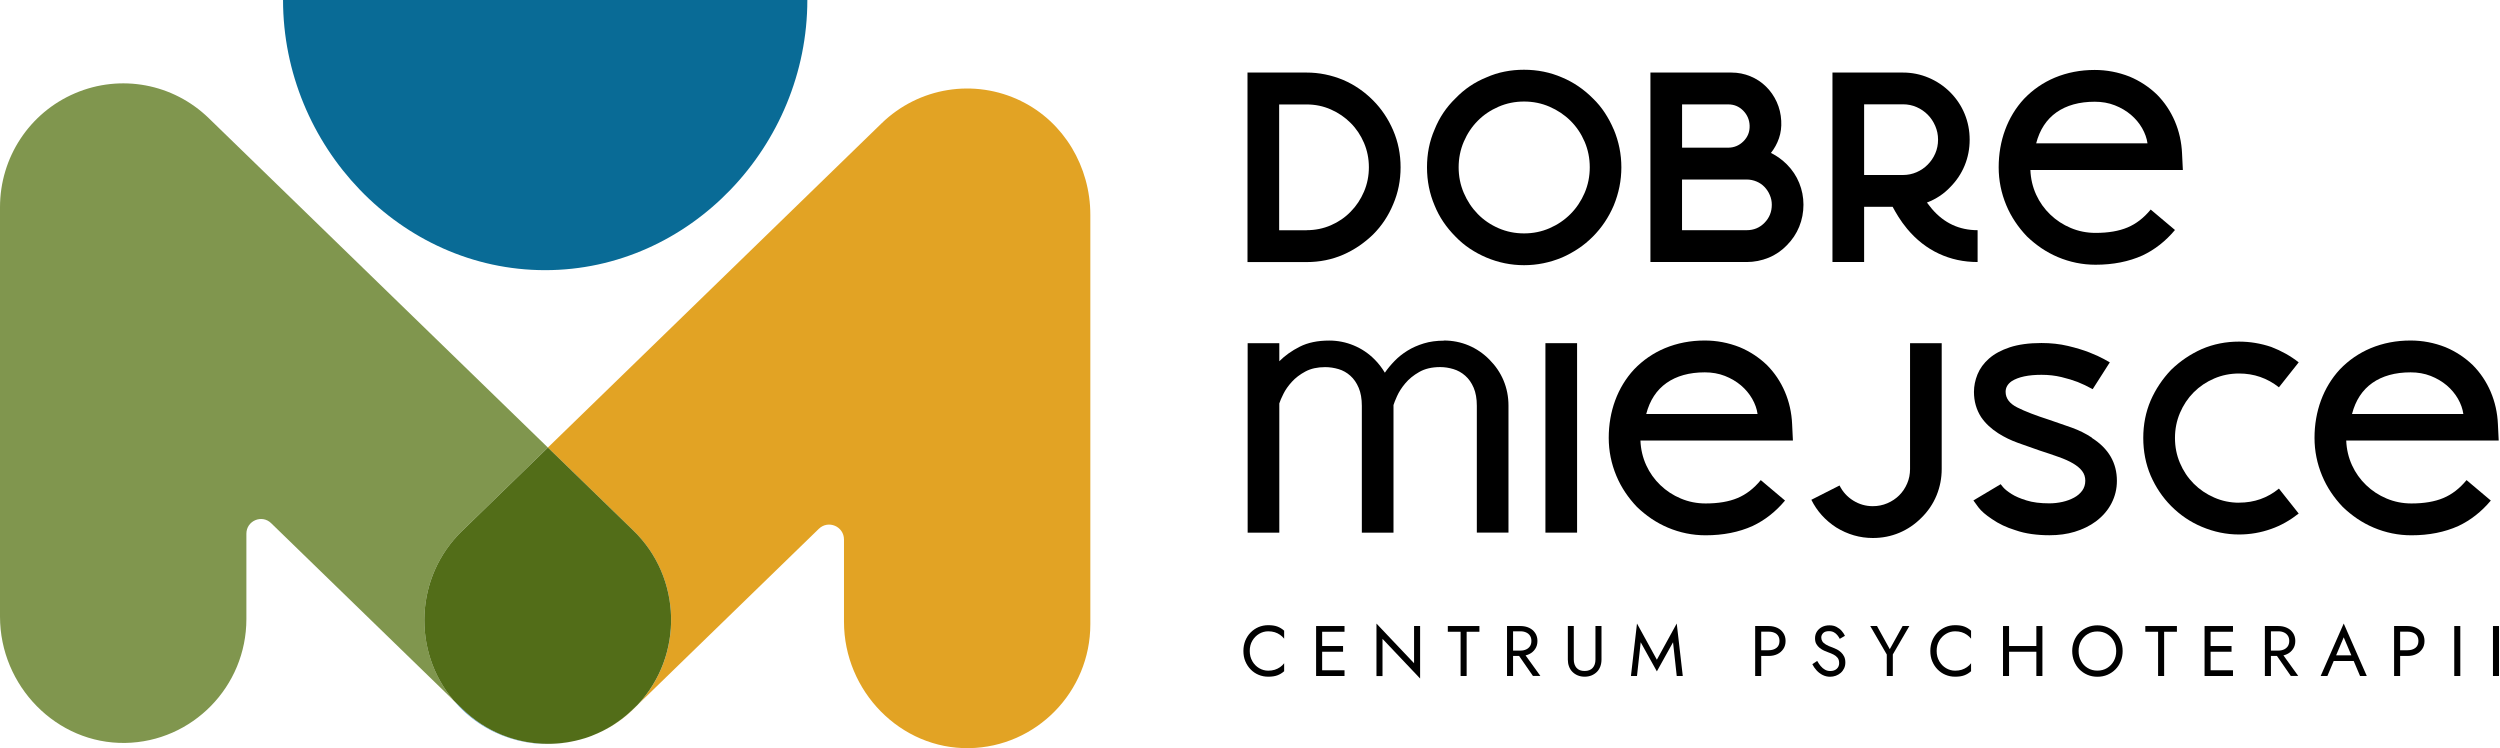 <?xml version="1.0" encoding="UTF-8"?> <svg xmlns="http://www.w3.org/2000/svg" width="264" height="79" viewBox="0 0 264 79" fill="none"><path d="M145.002 10.605C145.893 11.502 146.599 12.557 147.121 13.771C147.643 14.986 147.902 16.285 147.902 17.669C147.902 19.053 147.643 20.352 147.121 21.566C146.62 22.78 145.914 23.846 145.002 24.758C144.053 25.676 143.003 26.386 141.854 26.89C140.647 27.415 139.355 27.675 137.979 27.675H131.736V7.662H137.979C139.297 7.662 140.589 7.922 141.854 8.447C143.025 8.951 144.074 9.672 145.002 10.605ZM137.979 24.308C138.891 24.308 139.745 24.133 140.541 23.788C141.337 23.443 142.039 22.966 142.629 22.356C143.225 21.752 143.694 21.047 144.037 20.241C144.38 19.44 144.554 18.575 144.554 17.663C144.554 16.751 144.38 15.887 144.037 15.086C143.694 14.286 143.225 13.58 142.629 12.986C142.033 12.387 141.337 11.91 140.541 11.56C139.74 11.205 138.886 11.03 137.979 11.03H135.079V24.313H137.979V24.308Z" fill="black"></path><path d="M170.409 13.66C170.947 14.948 171.216 16.285 171.216 17.669C171.216 19.053 170.947 20.394 170.409 21.704C169.872 22.956 169.139 24.048 168.211 24.981C167.726 25.469 167.214 25.893 166.666 26.254C166.118 26.62 165.548 26.933 164.953 27.192C163.65 27.733 162.316 28.004 160.94 28.004C159.564 28.004 158.236 27.733 156.954 27.192C156.343 26.933 155.763 26.62 155.214 26.254C154.666 25.888 154.16 25.464 153.696 24.981C152.71 23.989 151.977 22.897 151.497 21.704C150.96 20.453 150.691 19.106 150.691 17.669C150.691 16.958 150.754 16.274 150.886 15.611C151.018 14.948 151.218 14.302 151.497 13.665C151.998 12.414 152.731 11.321 153.696 10.388C154.624 9.418 155.71 8.681 156.954 8.177C157.587 7.896 158.23 7.689 158.889 7.562C159.548 7.429 160.228 7.365 160.935 7.365C162.364 7.365 163.703 7.636 164.947 8.177C166.155 8.681 167.241 9.418 168.206 10.388C168.691 10.855 169.112 11.364 169.471 11.915C169.83 12.467 170.146 13.05 170.404 13.665L170.409 13.66ZM160.94 24.647C161.889 24.647 162.786 24.467 163.629 24.101C164.473 23.735 165.211 23.236 165.844 22.6C166.476 21.964 166.972 21.221 167.336 20.373C167.699 19.525 167.879 18.623 167.879 17.669C167.879 16.714 167.699 15.813 167.336 14.964C166.972 14.116 166.476 13.379 165.844 12.753C165.211 12.127 164.473 11.634 163.629 11.268C162.786 10.902 161.889 10.722 160.94 10.722C159.991 10.722 159.095 10.902 158.251 11.268C157.408 11.634 156.67 12.127 156.053 12.753C155.431 13.379 154.94 14.116 154.576 14.964C154.213 15.813 154.033 16.714 154.033 17.669C154.033 18.623 154.213 19.525 154.576 20.373C154.94 21.221 155.431 21.964 156.053 22.6C156.675 23.236 157.408 23.735 158.251 24.101C159.095 24.467 159.991 24.647 160.94 24.647Z" fill="black"></path><path d="M187.018 16.152C187.65 16.47 188.204 16.873 188.689 17.356C189.264 17.934 189.701 18.591 189.996 19.318C190.292 20.044 190.445 20.813 190.445 21.614C190.445 22.415 190.297 23.21 189.996 23.942C189.701 24.668 189.264 25.326 188.689 25.904C188.13 26.482 187.487 26.922 186.754 27.219C186.021 27.516 185.251 27.67 184.455 27.67H174.285V7.662H182.837C183.543 7.662 184.213 7.795 184.84 8.055C185.473 8.315 186.026 8.681 186.496 9.147C186.97 9.614 187.344 10.155 187.624 10.77C187.903 11.385 188.062 12.048 188.098 12.758C188.135 13.411 188.056 14.026 187.861 14.593C187.666 15.166 187.381 15.68 187.012 16.147L187.018 16.152ZM177.627 15.595H182.478C183.111 15.595 183.654 15.373 184.107 14.922C184.561 14.471 184.782 13.925 184.761 13.267C184.74 12.652 184.513 12.122 184.081 11.682C183.643 11.242 183.121 11.024 182.504 11.024H177.627V15.595ZM184.455 24.308C185.199 24.308 185.826 24.048 186.337 23.523C186.849 22.998 187.102 22.367 187.102 21.619C187.102 21.264 187.033 20.925 186.891 20.596C186.754 20.267 186.564 19.986 186.332 19.742C186.1 19.498 185.821 19.307 185.494 19.169C185.167 19.032 184.819 18.957 184.45 18.957H177.622V24.308H184.455Z" fill="black"></path><path d="M204.016 22.065C205.297 23.56 206.905 24.308 208.835 24.308V27.67C207.369 27.67 206.004 27.378 204.738 26.784C203.473 26.195 202.36 25.32 201.395 24.165C201.042 23.735 200.742 23.321 200.489 22.918C200.236 22.515 200.03 22.155 199.861 21.837H196.851V27.664H193.508V7.662H200.947C201.896 7.662 202.798 7.843 203.663 8.209C204.527 8.575 205.281 9.084 205.935 9.736C206.605 10.409 207.116 11.173 207.469 12.032C207.822 12.891 207.996 13.798 207.996 14.752C207.996 15.707 207.822 16.613 207.469 17.473C207.116 18.331 206.605 19.095 205.935 19.769C205.265 20.479 204.448 21.02 203.483 21.391C203.578 21.503 203.663 21.614 203.747 21.725C203.831 21.837 203.921 21.948 204.011 22.059L204.016 22.065ZM196.851 18.48H200.947C201.469 18.48 201.949 18.379 202.397 18.183C202.845 17.987 203.236 17.722 203.568 17.382C203.9 17.048 204.169 16.656 204.364 16.205C204.559 15.76 204.659 15.272 204.659 14.747C204.659 14.222 204.559 13.761 204.364 13.305C204.169 12.848 203.905 12.451 203.568 12.111C203.236 11.777 202.845 11.507 202.397 11.311C201.949 11.114 201.469 11.014 200.947 11.014H196.851V18.48Z" fill="black"></path><path d="M230.51 17.95H214.408C214.445 18.883 214.65 19.753 215.019 20.559C215.388 21.365 215.889 22.065 216.511 22.659C217.134 23.258 217.851 23.73 218.673 24.074C219.49 24.419 220.366 24.594 221.294 24.594C222.633 24.594 223.756 24.403 224.663 24.021C225.575 23.64 226.392 23.009 227.114 22.128L229.677 24.287C228.691 25.464 227.552 26.36 226.25 26.975C224.8 27.627 223.149 27.956 221.288 27.956C219.912 27.956 218.583 27.686 217.302 27.145C216.691 26.885 216.116 26.572 215.573 26.206C215.035 25.84 214.524 25.427 214.039 24.96C213.575 24.472 213.163 23.963 212.8 23.417C212.436 22.871 212.125 22.298 211.866 21.677C211.329 20.389 211.06 19.053 211.06 17.669C211.06 16.285 211.286 14.948 211.74 13.718C212.193 12.488 212.858 11.39 213.733 10.441C214.661 9.471 215.747 8.723 216.991 8.198C218.294 7.657 219.696 7.387 221.199 7.387C222.464 7.387 223.687 7.62 224.879 8.087C225.954 8.537 226.924 9.168 227.779 9.99C228.575 10.796 229.202 11.73 229.661 12.796C230.114 13.861 230.373 15.001 230.425 16.216L230.51 17.955V17.95ZM226.777 15.145C226.703 14.604 226.513 14.068 226.207 13.533C225.902 13.002 225.506 12.53 225.021 12.117C224.536 11.708 223.972 11.374 223.323 11.12C222.675 10.865 221.968 10.743 221.204 10.743C219.569 10.743 218.225 11.12 217.165 11.862C216.105 12.61 215.394 13.702 215.019 15.139H226.777V15.145Z" fill="black"></path><path d="M152.467 35.958C153.395 35.958 154.271 36.133 155.088 36.477C155.905 36.822 156.638 37.321 157.286 37.978C157.935 38.63 158.436 39.367 158.779 40.189C159.121 41.011 159.295 41.892 159.295 42.825V56.246H155.953V42.851C155.953 42.104 155.842 41.467 155.62 40.948C155.399 40.428 155.098 39.998 154.729 39.675C154.355 39.346 153.938 39.113 153.475 38.975C153.011 38.837 152.547 38.763 152.083 38.763C151.207 38.763 150.469 38.938 149.868 39.283C149.262 39.627 148.772 40.03 148.392 40.486C148.012 40.942 147.722 41.393 147.527 41.833C147.332 42.273 147.206 42.586 147.153 42.772V56.251H143.81V42.857C143.81 42.109 143.699 41.473 143.478 40.953C143.257 40.428 142.961 40.004 142.598 39.68C142.234 39.352 141.822 39.118 141.359 38.98C140.895 38.843 140.42 38.768 139.94 38.768C139.123 38.768 138.427 38.922 137.852 39.23C137.278 39.537 136.798 39.903 136.418 40.322C136.039 40.741 135.738 41.165 135.527 41.595C135.311 42.024 135.169 42.364 135.095 42.602V56.251H131.752V36.244H135.095V38.148C135.691 37.549 136.413 37.034 137.267 36.605C138.121 36.175 139.155 35.963 140.362 35.963C141.274 35.963 142.139 36.138 142.967 36.483C143.794 36.827 144.533 37.326 145.181 37.983C145.571 38.376 145.924 38.832 146.241 39.357C146.536 38.927 146.884 38.514 147.274 38.111C147.664 37.708 148.112 37.352 148.624 37.034C149.135 36.716 149.71 36.462 150.353 36.265C150.996 36.069 151.703 35.974 152.483 35.974L152.467 35.958Z" fill="black"></path><path d="M163.197 36.239H166.54V56.246H163.197V36.239Z" fill="black"></path><path d="M189.332 46.521H173.23C173.267 47.454 173.473 48.324 173.842 49.13C174.211 49.936 174.712 50.636 175.334 51.23C175.956 51.829 176.673 52.301 177.496 52.645C178.313 52.99 179.188 53.165 180.116 53.165C181.455 53.165 182.578 52.974 183.485 52.592C184.397 52.211 185.214 51.58 185.937 50.699L188.499 52.858C187.513 54.035 186.374 54.931 185.072 55.546C183.622 56.198 181.972 56.527 180.111 56.527C178.735 56.527 177.406 56.257 176.125 55.716C175.513 55.456 174.938 55.143 174.395 54.777C173.858 54.411 173.346 53.998 172.861 53.531C172.397 53.043 171.986 52.534 171.622 51.988C171.258 51.442 170.947 50.869 170.689 50.249C170.151 48.96 169.882 47.624 169.882 46.24C169.882 44.856 170.109 43.52 170.562 42.289C171.016 41.059 171.68 39.961 172.555 39.012C173.483 38.042 174.569 37.294 175.814 36.769C177.116 36.228 178.518 35.958 180.021 35.958C181.286 35.958 182.51 36.191 183.701 36.658C184.777 37.108 185.747 37.739 186.601 38.561C187.397 39.367 188.025 40.301 188.483 41.367C188.937 42.432 189.195 43.572 189.248 44.787L189.332 46.526V46.521ZM185.599 43.721C185.525 43.18 185.336 42.645 185.03 42.109C184.724 41.579 184.329 41.107 183.844 40.693C183.359 40.285 182.794 39.951 182.146 39.696C181.497 39.442 180.791 39.32 180.026 39.32C178.392 39.32 177.047 39.696 175.988 40.439C174.928 41.186 174.216 42.279 173.842 43.716H185.599V43.721Z" fill="black"></path><path d="M201.701 36.239H205.044V49.522C205.044 50.492 204.865 51.42 204.501 52.311C204.137 53.197 203.605 53.987 202.898 54.682C202.213 55.371 201.432 55.901 200.557 56.267C199.682 56.633 198.754 56.813 197.773 56.813C196.397 56.813 195.105 56.437 193.898 55.694C192.749 54.947 191.873 53.976 191.278 52.778L194.257 51.267C194.589 51.94 195.074 52.471 195.706 52.863C196.339 53.255 197.025 53.452 197.768 53.452C198.306 53.452 198.817 53.351 199.302 53.144C199.787 52.937 200.204 52.656 200.557 52.306C200.91 51.956 201.19 51.537 201.395 51.06C201.601 50.583 201.701 50.074 201.701 49.533V36.239Z" fill="black"></path><path d="M220.898 46.24C222.664 47.359 223.545 48.875 223.545 50.779C223.545 51.617 223.355 52.407 222.975 53.144C222.596 53.881 222.042 54.523 221.32 55.063C220.687 55.53 219.944 55.896 219.09 56.156C218.288 56.4 217.397 56.522 216.417 56.522C215.768 56.522 215.141 56.479 214.534 56.395C213.928 56.31 213.359 56.177 212.821 55.986C211.893 55.705 211.065 55.313 210.343 54.809C209.694 54.379 209.22 53.971 208.919 53.573C208.624 53.181 208.445 52.937 208.392 52.847L211.26 51.139V51.113C211.26 51.113 211.355 51.251 211.54 51.463C211.724 51.68 212.019 51.908 212.415 52.163C212.815 52.417 213.343 52.645 214.002 52.847C214.661 53.054 215.462 53.154 216.411 53.154C216.875 53.154 217.334 53.102 217.793 53.001C218.246 52.9 218.657 52.746 219.021 52.55C219.385 52.354 219.67 52.105 219.886 51.808C220.097 51.511 220.207 51.161 220.207 50.768C220.207 50.376 220.097 50.036 219.875 49.745C219.654 49.453 219.337 49.188 218.926 48.944C218.515 48.7 218.009 48.472 217.408 48.26C216.801 48.043 216.132 47.815 215.388 47.576C214.629 47.316 213.87 47.046 213.116 46.775C212.362 46.505 211.661 46.166 211.012 45.752C210.253 45.264 209.647 44.697 209.204 44.044C208.703 43.26 208.45 42.374 208.45 41.383C208.45 40.767 208.576 40.147 208.824 39.532C209.077 38.917 209.478 38.36 210.037 37.867C210.596 37.374 211.329 36.976 212.236 36.674C213.148 36.377 214.26 36.223 215.578 36.223C216.58 36.223 217.513 36.324 218.378 36.531C219.243 36.737 219.997 36.965 220.634 37.215C221.272 37.464 221.784 37.702 222.169 37.914C222.548 38.132 222.759 38.243 222.796 38.264L220.988 41.096C220.413 40.778 219.88 40.529 219.401 40.338C218.916 40.152 218.346 39.977 217.687 39.818C217.028 39.659 216.327 39.58 215.583 39.58C214.192 39.58 213.142 39.802 212.436 40.253C212.009 40.55 211.793 40.926 211.793 41.372C211.793 42.061 212.199 42.613 213.021 43.026C213.838 43.44 214.972 43.875 216.422 44.341C217.202 44.601 217.982 44.872 218.763 45.153C219.543 45.434 220.26 45.789 220.909 46.219L220.898 46.24Z" fill="black"></path><path d="M236.446 53.08C238.044 53.08 239.446 52.587 240.654 51.596L242.742 54.231C241.814 54.957 240.849 55.504 239.842 55.854C238.745 56.246 237.612 56.442 236.441 56.442C235.102 56.442 233.794 56.172 232.513 55.631C231.306 55.127 230.23 54.395 229.281 53.446C228.369 52.529 227.647 51.458 227.109 50.222C226.587 48.987 226.329 47.661 226.329 46.245C226.329 44.829 226.587 43.525 227.109 42.294C227.631 41.101 228.353 40.014 229.281 39.044C230.23 38.127 231.306 37.4 232.513 36.859C233.742 36.334 235.049 36.074 236.441 36.074C237.591 36.074 238.724 36.26 239.842 36.636C240.917 37.05 241.888 37.591 242.742 38.264L240.654 40.9C239.425 39.929 238.023 39.442 236.446 39.442C235.518 39.442 234.638 39.617 233.815 39.972C232.988 40.327 232.271 40.81 231.654 41.43C231.042 42.045 230.557 42.772 230.204 43.604C229.851 44.437 229.677 45.317 229.677 46.25C229.677 47.184 229.851 48.069 230.204 48.896C230.557 49.729 231.037 50.45 231.654 51.071C232.265 51.686 232.988 52.179 233.815 52.539C234.643 52.905 235.518 53.086 236.446 53.086V53.08Z" fill="black"></path><path d="M263.863 46.521H247.761C247.798 47.454 248.004 48.324 248.373 49.13C248.742 49.936 249.243 50.636 249.865 51.23C250.487 51.829 251.204 52.301 252.026 52.645C252.844 52.99 253.719 53.165 254.647 53.165C255.986 53.165 257.109 52.974 258.016 52.592C258.928 52.211 259.745 51.58 260.467 50.699L263.03 52.858C262.044 54.035 260.905 54.931 259.603 55.546C258.153 56.198 256.503 56.527 254.641 56.527C253.265 56.527 251.937 56.257 250.656 55.716C250.044 55.456 249.469 55.143 248.926 54.777C248.388 54.411 247.877 53.998 247.392 53.531C246.928 53.043 246.517 52.534 246.153 51.988C245.789 51.442 245.478 50.869 245.22 50.249C244.682 48.96 244.413 47.624 244.413 46.24C244.413 44.856 244.64 43.52 245.093 42.289C245.547 41.059 246.211 39.961 247.086 39.012C248.014 38.042 249.1 37.294 250.344 36.769C251.647 36.228 253.049 35.958 254.552 35.958C255.817 35.958 257.04 36.191 258.232 36.658C259.308 37.108 260.278 37.739 261.132 38.561C261.928 39.367 262.555 40.301 263.014 41.367C263.467 42.432 263.726 43.572 263.779 44.787L263.863 46.526V46.521ZM260.13 43.721C260.056 43.18 259.866 42.645 259.561 42.109C259.255 41.579 258.859 41.107 258.374 40.693C257.889 40.285 257.325 39.951 256.677 39.696C256.028 39.442 255.322 39.32 254.557 39.32C252.923 39.32 251.578 39.696 250.518 40.439C249.459 41.186 248.747 42.279 248.373 43.716H260.13V43.721Z" fill="black"></path><path d="M132.248 69.826C132.432 70.139 132.67 70.383 132.965 70.558C133.26 70.733 133.582 70.823 133.924 70.823C134.172 70.823 134.404 70.791 134.61 70.728C134.815 70.664 135.005 70.569 135.174 70.452C135.343 70.335 135.49 70.198 135.606 70.038V70.882C135.385 71.078 135.148 71.221 134.889 71.316C134.631 71.412 134.309 71.46 133.924 71.46C133.561 71.46 133.218 71.391 132.902 71.258C132.585 71.126 132.306 70.935 132.069 70.691C131.831 70.447 131.641 70.16 131.504 69.826C131.367 69.498 131.304 69.132 131.304 68.739C131.304 68.347 131.373 67.986 131.504 67.652C131.641 67.323 131.826 67.032 132.069 66.788C132.311 66.544 132.585 66.358 132.902 66.22C133.218 66.088 133.561 66.019 133.924 66.019C134.309 66.019 134.631 66.067 134.889 66.162C135.148 66.258 135.39 66.406 135.606 66.602V67.445C135.485 67.292 135.343 67.154 135.174 67.037C135.005 66.92 134.815 66.825 134.61 66.761C134.404 66.698 134.172 66.666 133.924 66.666C133.582 66.666 133.26 66.756 132.965 66.931C132.67 67.106 132.432 67.35 132.248 67.657C132.063 67.965 131.974 68.326 131.974 68.739C131.974 69.153 132.063 69.508 132.248 69.816V69.826Z" fill="black"></path><path d="M139.619 66.109V71.385H138.981V66.109H139.619ZM139.334 66.109H141.981V66.714H139.334V66.109ZM139.334 68.22H141.828V68.824H139.334V68.22ZM139.334 70.781H141.981V71.385H139.334V70.781Z" fill="black"></path><path d="M149.963 66.109V71.65L145.993 67.461V71.391H145.355V65.849L149.325 70.038V66.109H149.963Z" fill="black"></path><path d="M152.889 66.109H156.227V66.714H154.877V71.385H154.239V66.714H152.889V66.109Z" fill="black"></path><path d="M159.78 66.109V71.385H159.142V66.109H159.78ZM159.496 66.109H160.566C160.903 66.109 161.209 66.173 161.478 66.3C161.747 66.427 161.958 66.608 162.116 66.846C162.274 67.085 162.353 67.366 162.353 67.689C162.353 68.013 162.274 68.294 162.116 68.527C161.958 68.766 161.747 68.951 161.478 69.079C161.209 69.206 160.909 69.269 160.566 69.269H159.496V68.702H160.566C160.793 68.702 160.988 68.66 161.162 68.58C161.336 68.501 161.467 68.384 161.568 68.236C161.668 68.087 161.715 67.901 161.715 67.684C161.715 67.467 161.668 67.286 161.568 67.132C161.473 66.984 161.336 66.867 161.162 66.788C160.988 66.708 160.793 66.666 160.566 66.666H159.496V66.099V66.109ZM160.793 68.782L162.664 71.38H161.879L160.081 68.782H160.793Z" fill="black"></path><path d="M166.192 66.109V69.651C166.192 70.012 166.292 70.303 166.482 70.526C166.677 70.749 166.961 70.855 167.336 70.855C167.71 70.855 167.995 70.744 168.19 70.526C168.385 70.309 168.48 70.012 168.48 69.651V66.109H169.118V69.651C169.118 69.911 169.076 70.155 168.996 70.373C168.912 70.595 168.796 70.786 168.638 70.945C168.48 71.104 168.29 71.231 168.074 71.322C167.852 71.412 167.61 71.46 167.341 71.46C167.072 71.46 166.824 71.412 166.608 71.322C166.387 71.231 166.202 71.104 166.044 70.945C165.886 70.786 165.765 70.595 165.685 70.373C165.601 70.15 165.564 69.911 165.564 69.651V66.109H166.202H166.192Z" fill="black"></path><path d="M172.866 71.385H172.228L172.866 65.844L174.965 69.667L177.063 65.844L177.701 71.385H177.063L176.673 67.822L174.965 70.897L173.257 67.822L172.866 71.385Z" fill="black"></path><path d="M185.984 66.109V71.385H185.346V66.109H185.984ZM185.699 66.109H186.77C187.107 66.109 187.413 66.173 187.682 66.3C187.951 66.427 188.162 66.608 188.32 66.846C188.478 67.085 188.557 67.366 188.557 67.689C188.557 68.013 188.478 68.294 188.32 68.527C188.162 68.766 187.951 68.951 187.682 69.079C187.413 69.206 187.112 69.269 186.77 69.269H185.699V68.665H186.77C187.107 68.665 187.387 68.58 187.598 68.416C187.808 68.251 187.914 68.007 187.914 67.684C187.914 67.361 187.808 67.111 187.598 66.947C187.387 66.782 187.107 66.703 186.77 66.703H185.699V66.099V66.109Z" fill="black"></path><path d="M192.274 70.346C192.406 70.505 192.554 70.632 192.722 70.722C192.886 70.813 193.076 70.86 193.286 70.86C193.566 70.86 193.793 70.781 193.961 70.627C194.13 70.473 194.214 70.272 194.214 70.033C194.214 69.794 194.162 69.609 194.051 69.466C193.94 69.328 193.798 69.211 193.619 69.121C193.439 69.031 193.255 68.951 193.054 68.882C192.923 68.84 192.78 68.776 192.622 68.707C192.464 68.633 192.311 68.543 192.163 68.426C192.021 68.315 191.9 68.172 191.805 68.007C191.71 67.843 191.668 67.636 191.668 67.398C191.668 67.138 191.731 66.904 191.863 66.698C191.995 66.491 192.174 66.332 192.401 66.21C192.633 66.093 192.891 66.035 193.186 66.035C193.482 66.035 193.719 66.088 193.93 66.199C194.141 66.311 194.325 66.443 194.473 66.613C194.62 66.782 194.742 66.957 194.826 67.143L194.278 67.461C194.214 67.329 194.13 67.201 194.03 67.079C193.93 66.952 193.808 66.852 193.666 66.772C193.524 66.692 193.35 66.65 193.144 66.65C192.859 66.65 192.654 66.719 192.522 66.857C192.39 66.995 192.327 67.148 192.327 67.318C192.327 67.467 192.364 67.599 192.438 67.721C192.511 67.843 192.638 67.96 192.817 68.066C192.996 68.172 193.234 68.283 193.54 68.384C193.682 68.437 193.824 68.501 193.982 68.58C194.135 68.66 194.283 68.76 194.415 68.888C194.547 69.01 194.657 69.158 194.742 69.333C194.826 69.508 194.868 69.715 194.868 69.954C194.868 70.192 194.826 70.394 194.736 70.579C194.647 70.765 194.531 70.924 194.378 71.056C194.225 71.189 194.051 71.29 193.861 71.359C193.671 71.428 193.466 71.465 193.26 71.465C192.975 71.465 192.712 71.401 192.469 71.279C192.227 71.157 192.016 70.993 191.831 70.791C191.647 70.59 191.499 70.373 191.383 70.139L191.895 69.794C192.016 70.007 192.142 70.192 192.274 70.351V70.346Z" fill="black"></path><path d="M201.627 66.109L199.882 69.11V71.385H199.244V69.116L197.499 66.109H198.211L199.561 68.554L200.916 66.109H201.627Z" fill="black"></path><path d="M204.786 69.826C204.97 70.139 205.207 70.383 205.503 70.558C205.798 70.733 206.12 70.823 206.462 70.823C206.71 70.823 206.942 70.791 207.148 70.728C207.353 70.664 207.543 70.569 207.712 70.452C207.88 70.335 208.028 70.198 208.144 70.038V70.882C207.923 71.078 207.685 71.221 207.427 71.316C207.169 71.412 206.847 71.46 206.462 71.46C206.098 71.46 205.756 71.391 205.439 71.258C205.123 71.126 204.844 70.935 204.606 70.691C204.369 70.447 204.179 70.16 204.042 69.826C203.905 69.498 203.842 69.132 203.842 68.739C203.842 68.347 203.91 67.986 204.042 67.652C204.179 67.323 204.364 67.032 204.606 66.788C204.849 66.544 205.123 66.358 205.439 66.22C205.756 66.088 206.098 66.019 206.462 66.019C206.847 66.019 207.169 66.067 207.427 66.162C207.685 66.258 207.928 66.406 208.144 66.602V67.445C208.023 67.292 207.88 67.154 207.712 67.037C207.543 66.92 207.353 66.825 207.148 66.761C206.942 66.698 206.71 66.666 206.462 66.666C206.12 66.666 205.798 66.756 205.503 66.931C205.207 67.106 204.97 67.35 204.786 67.657C204.601 67.965 204.511 68.326 204.511 68.739C204.511 69.153 204.601 69.508 204.786 69.816V69.826Z" fill="black"></path><path d="M212.156 66.109V71.385H211.518V66.109H212.156ZM211.872 68.22H215.467V68.824H211.872V68.22ZM215.678 66.109V71.385H215.04V66.109H215.678Z" fill="black"></path><path d="M219.026 67.673C219.158 67.345 219.343 67.058 219.585 66.814C219.828 66.57 220.107 66.379 220.434 66.242C220.761 66.104 221.109 66.035 221.489 66.035C221.868 66.035 222.227 66.104 222.548 66.242C222.87 66.379 223.149 66.57 223.392 66.814C223.634 67.058 223.819 67.345 223.951 67.673C224.083 68.002 224.151 68.363 224.151 68.75C224.151 69.137 224.088 69.487 223.951 69.821C223.819 70.155 223.634 70.441 223.392 70.685C223.149 70.929 222.87 71.12 222.548 71.258C222.227 71.396 221.873 71.465 221.489 71.465C221.104 71.465 220.756 71.396 220.434 71.258C220.112 71.12 219.828 70.929 219.585 70.685C219.348 70.441 219.158 70.155 219.026 69.821C218.895 69.492 218.826 69.132 218.826 68.75C218.826 68.368 218.895 68.007 219.026 67.673ZM219.759 69.81C219.933 70.123 220.165 70.367 220.466 70.547C220.766 70.728 221.104 70.818 221.483 70.818C221.863 70.818 222.211 70.728 222.506 70.547C222.801 70.367 223.039 70.118 223.213 69.81C223.387 69.498 223.471 69.142 223.471 68.75C223.471 68.357 223.387 67.997 223.213 67.689C223.039 67.382 222.807 67.132 222.506 66.952C222.211 66.772 221.868 66.682 221.483 66.682C221.098 66.682 220.761 66.772 220.466 66.952C220.165 67.132 219.928 67.382 219.759 67.689C219.585 68.002 219.501 68.357 219.501 68.75C219.501 69.142 219.585 69.503 219.759 69.81Z" fill="black"></path><path d="M226.545 66.109H229.882V66.714H228.533V71.385H227.895V66.714H226.545V66.109Z" fill="black"></path><path d="M233.441 66.109V71.385H232.803V66.109H233.441ZM233.156 66.109H235.803V66.714H233.156V66.109ZM233.156 68.22H235.65V68.824H233.156V68.22ZM233.156 70.781H235.803V71.385H233.156V70.781Z" fill="black"></path><path d="M239.81 66.109V71.385H239.172V66.109H239.81ZM239.525 66.109H240.596C240.933 66.109 241.239 66.173 241.508 66.3C241.777 66.427 241.988 66.608 242.146 66.846C242.304 67.085 242.383 67.366 242.383 67.689C242.383 68.013 242.304 68.294 242.146 68.527C241.988 68.766 241.777 68.951 241.508 69.079C241.239 69.206 240.938 69.269 240.596 69.269H239.525V68.702H240.596C240.822 68.702 241.018 68.66 241.192 68.58C241.366 68.501 241.497 68.384 241.598 68.236C241.692 68.087 241.745 67.901 241.745 67.684C241.745 67.467 241.698 67.286 241.598 67.132C241.497 66.984 241.366 66.867 241.192 66.788C241.018 66.708 240.822 66.666 240.596 66.666H239.525V66.099V66.109ZM240.823 68.782L242.694 71.38H241.909L240.111 68.782H240.823Z" fill="black"></path><path d="M246.612 69.391L245.773 71.385H245.062L247.497 65.844L249.933 71.385H249.221L248.457 69.577L248.399 69.429L247.497 67.302L246.612 69.397V69.391ZM246.348 69.201H248.673L248.9 69.805H246.127L246.353 69.201H246.348Z" fill="black"></path><path d="M253.455 66.109V71.385H252.817V66.109H253.455ZM253.17 66.109H254.241C254.578 66.109 254.884 66.173 255.153 66.3C255.422 66.427 255.633 66.608 255.791 66.846C255.949 67.085 256.028 67.366 256.028 67.689C256.028 68.013 255.949 68.294 255.791 68.527C255.633 68.766 255.422 68.951 255.153 69.079C254.884 69.206 254.583 69.269 254.241 69.269H253.17V68.665H254.241C254.578 68.665 254.858 68.58 255.069 68.416C255.279 68.251 255.385 68.007 255.385 67.684C255.385 67.361 255.279 67.111 255.069 66.947C254.858 66.782 254.578 66.703 254.241 66.703H253.17V66.099V66.109Z" fill="black"></path><path d="M259.808 66.109V71.385H259.17V66.109H259.808Z" fill="black"></path><path d="M263.895 66.109V71.385H263.257V66.109H263.895Z" fill="black"></path><path d="M48.775 56.087L57.859 47.263L22.044 12.477C18.279 8.824 12.738 7.79 7.924 9.847C3.111 11.899 0 16.624 0 21.884V65.112C0 72.43 5.958 78.576 13.234 78.454C20.304 78.332 26.019 72.51 26.019 65.372V56.357C26.019 54.989 27.654 54.295 28.629 55.244L47.916 73.978C43.497 68.766 43.814 60.907 48.78 56.087H48.775Z" fill="#80964E"></path><path d="M62.541 77.68C64.292 77.006 65.884 75.951 67.228 74.551C67.276 74.503 67.323 74.45 67.371 74.397L66.849 74.901C65.573 76.142 64.102 77.07 62.541 77.68Z" fill="#F7AA2C"></path><path d="M62.12 77.839C62.009 77.876 61.898 77.918 61.787 77.95C61.898 77.913 62.009 77.876 62.12 77.839Z" fill="#63A7DC"></path><path d="M62.541 77.68C62.541 77.68 62.499 77.695 62.483 77.706C62.504 77.701 62.526 77.69 62.541 77.68Z" fill="#63A7DC"></path><path d="M107.837 10.674C102.886 8.251 97.023 9.211 93.095 13.024L57.854 47.263L66.907 56.055C72.016 61.019 72.206 69.201 67.365 74.403L86.468 55.843C87.464 54.878 89.125 55.583 89.125 56.978V65.664C89.125 72.981 95.083 79.127 102.359 79.005C109.429 78.883 115.139 73.061 115.139 65.924V22.68C115.139 17.616 112.36 12.886 107.831 10.674H107.837Z" fill="#E2A324"></path><path d="M57.87 78.549C54.48 78.549 51.274 77.245 48.838 74.874L47.916 73.978C48.09 74.185 48.269 74.387 48.459 74.588C51.981 78.258 57.137 79.398 61.677 77.987C60.459 78.358 59.183 78.555 57.87 78.555V78.549Z" fill="#63A7DC"></path><path d="M66.912 56.055L57.859 47.263L48.775 56.087C43.814 60.907 43.492 68.771 47.91 73.978L48.833 74.874C51.269 77.245 54.48 78.549 57.865 78.549C59.178 78.549 60.453 78.353 61.671 77.982C61.708 77.971 61.745 77.961 61.782 77.95C61.893 77.913 62.004 77.876 62.114 77.839C62.236 77.796 62.357 77.754 62.478 77.706C62.499 77.701 62.52 77.69 62.536 77.68C64.097 77.07 65.568 76.147 66.844 74.901L67.366 74.397C72.2 69.201 72.016 61.013 66.907 56.05L66.912 56.055Z" fill="#526D18"></path><path d="M85.255 0C85.255 15.378 72.859 28.529 57.569 28.529C42.279 28.529 29.889 15.378 29.889 0H85.255Z" fill="#096B96"></path></svg> 
